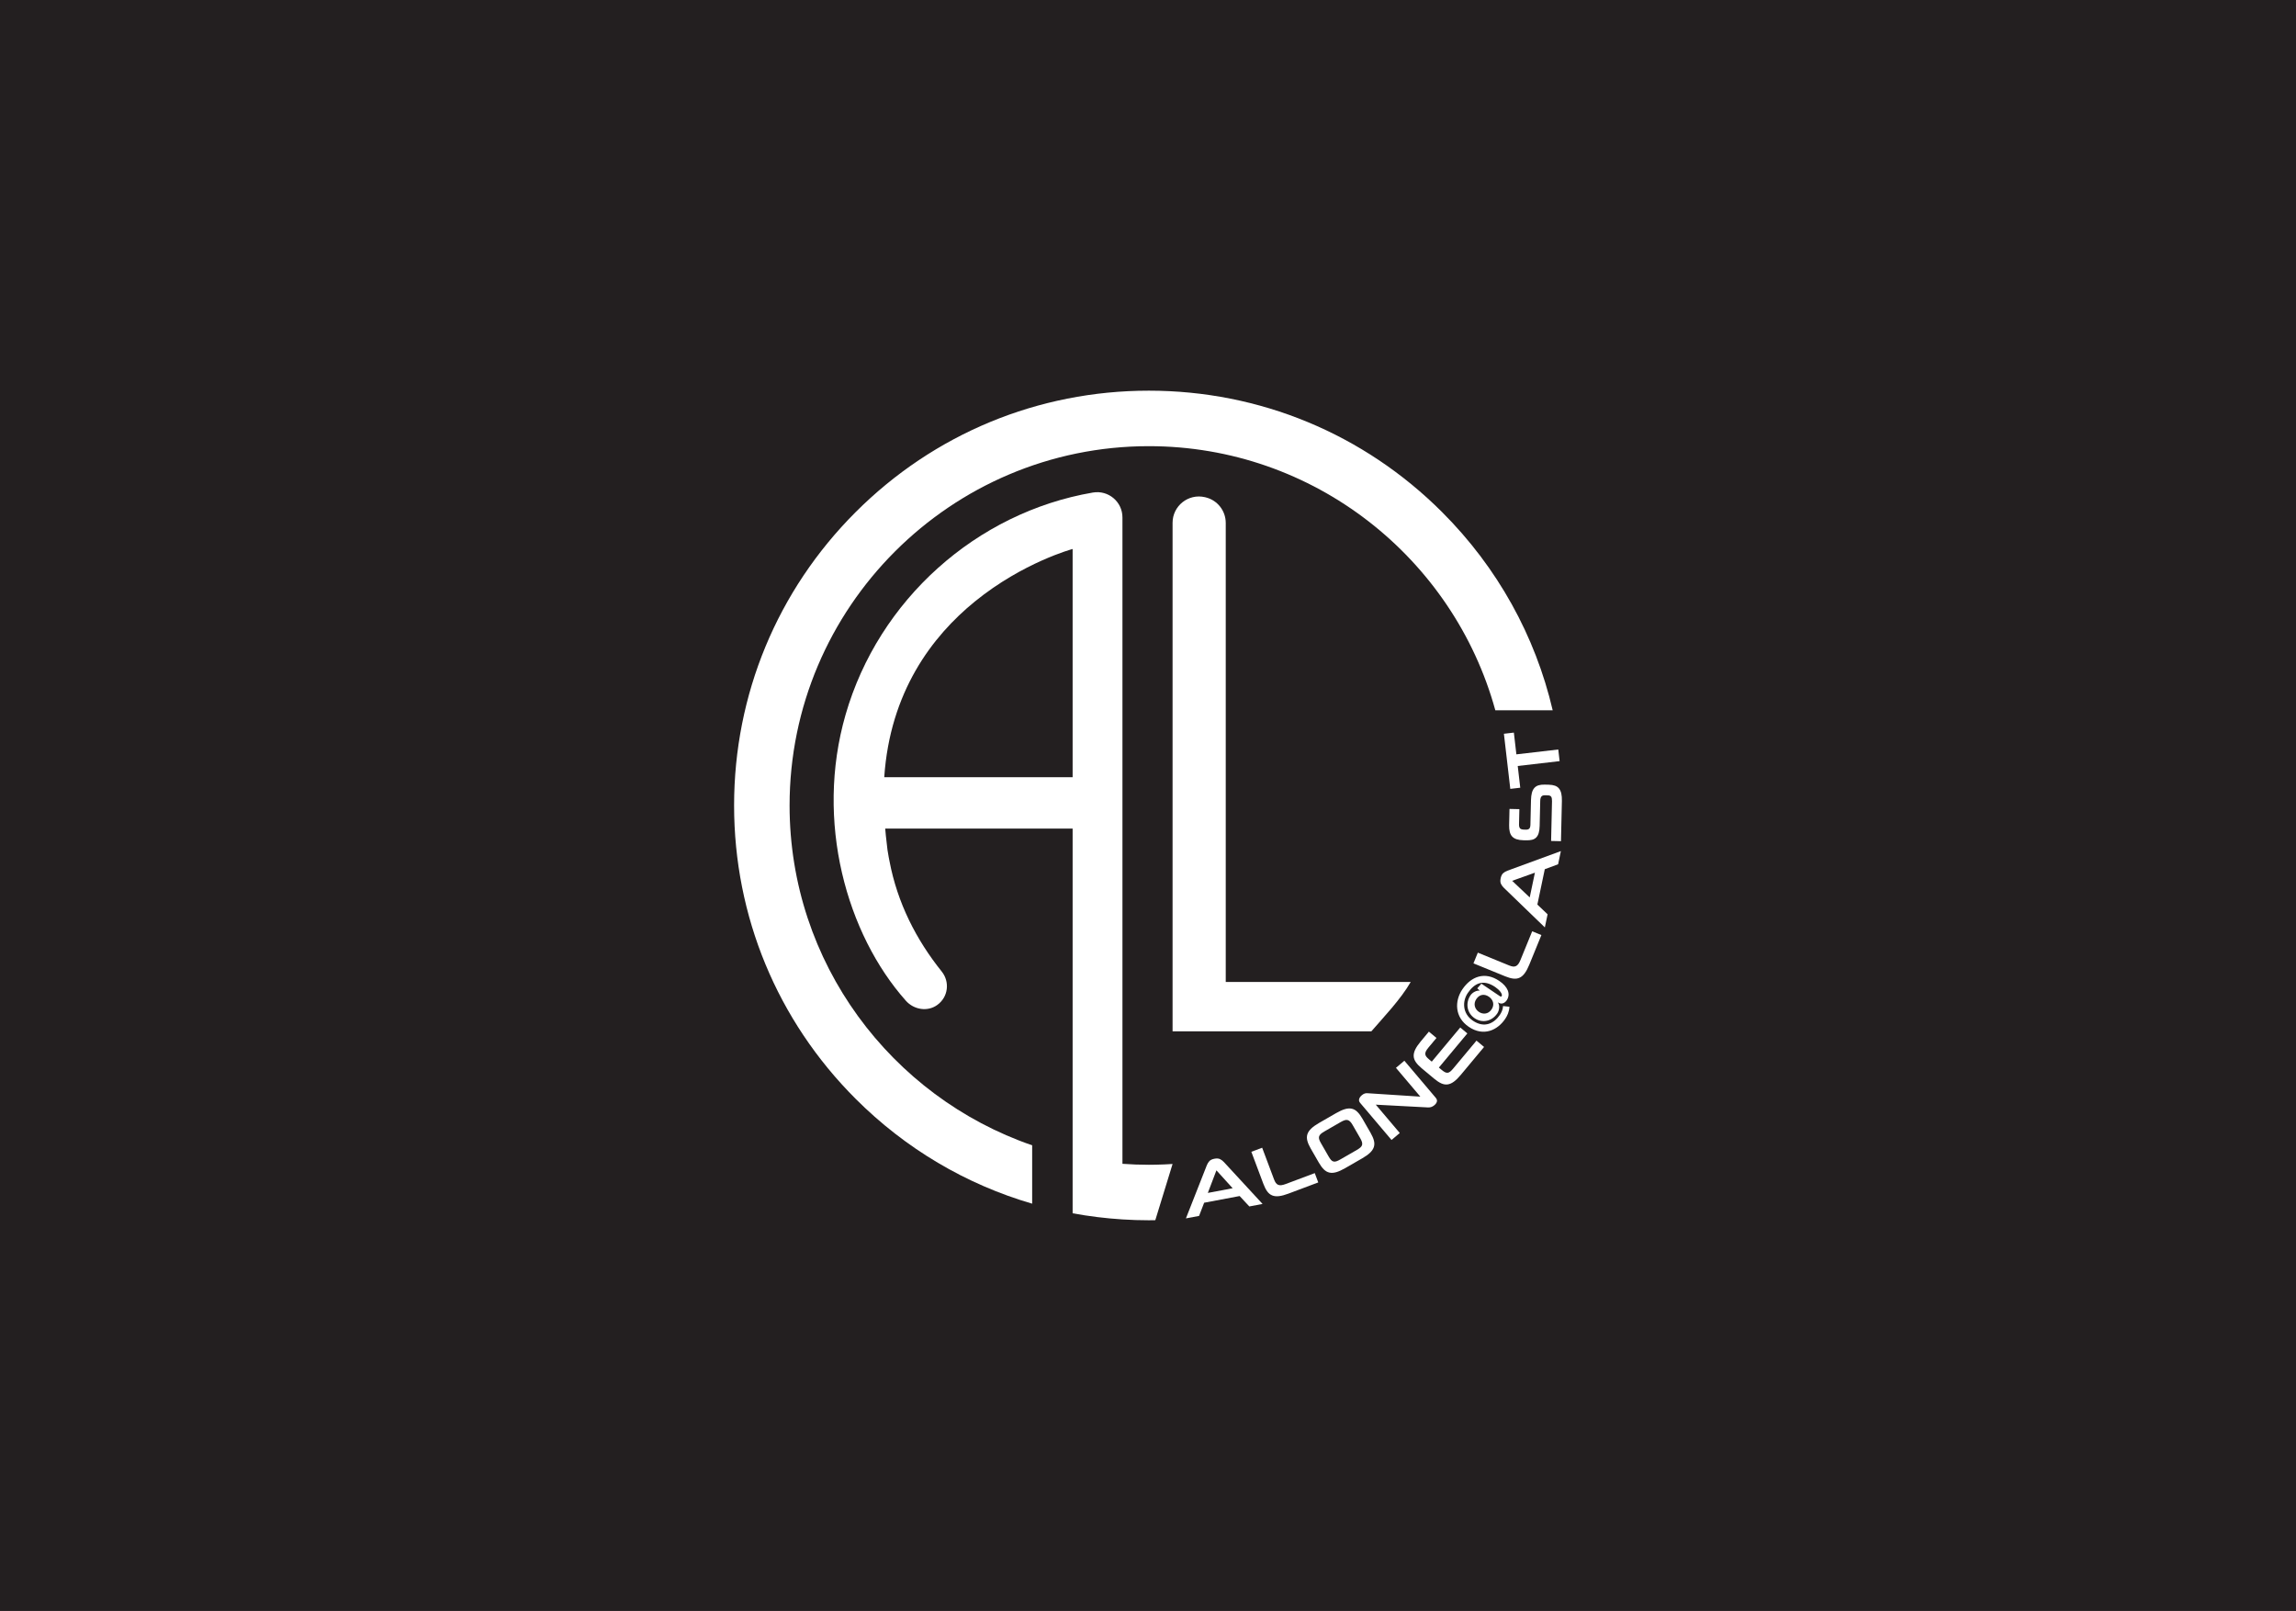 <svg xmlns="http://www.w3.org/2000/svg" xmlns:xlink="http://www.w3.org/1999/xlink" xmlns:inkscape="http://www.inkscape.org/namespaces/inkscape" width="1200" height="841.89" viewBox="0 0 1200 841.89"><rect x="0" y="0" width="1200" height="841.89" fill="#808080" stroke="none"/><defs><clipPath id="clip_0"><path transform="matrix(1,0,0,-1,0,841.89)" d="M0 841.89H1200V0H0Z"></path></clipPath></defs><g inkscape:groupmode="layer" inkscape:label="Layer 1"><path transform="matrix(1,0,0,-1,0,841.89)" d="M0 0H1200V841.89H0Z" fill="#231f20"></path><g clip-path="url(#clip_0)"><path transform="matrix(1,0,0,-1,779.563,527.523)" d="M0 0C-1.797-2.661-4.63-2.645-6.64-1.287-8.65 .07-9.742 2.787-7.965 5.42-6.187 8.053-3.59 8.113-1.467 6.679 .77 5.169 1.74 2.576 0 0M7.114-4.969C8.224-3.327 9.183-1.296 9.351 1.394L6.008 1.755C5.91-.281 5.049-1.802 4.284-2.935 1.493-7.067-3.585-10.069-9.728-5.921-15.333-2.135-15.323 4.289-12.437 8.563-8.919 13.772-4.339 15.915 1.86 11.729 3.984 10.295 5.763 8.228 5.348 7.065 5.242 6.725 4.853 6.575 4.399 6.881L-5.311 13.438-7.477 11.026-6.186 9.824C-7.795 10.005-9.971 8.918-11.022 7.361-13.737 3.342-12.925-1.865-8.849-4.618-4.743-7.391 .257-6.15 3.01-2.074 3.832-.856 4.578 1.896 3.272 3.686 5.424 2.232 7.146 3.624 7.893 4.729 10.129 8.041 8.504 11.859 4.002 14.899-3.5 19.966-10.698 17.241-15.268 10.476-19.397 4.36-19.334-4.092-11.889-9.119-4.074-14.396 3.214-10.744 7.114-4.969" fill="#ffffff"></path><path transform="matrix(1,0,0,-1,612.844,273.226)" d="M0 0V-265.76H82.662 103.89C110.279-258.35 119.189-249.1 124.449-239.97H107.531 27.79V-.064C27.79 6.329 23.389 11.888 17.162 13.34 17.07 13.361 16.979 13.383 16.886 13.404 8.253 15.401 0 8.861 0 0" fill="#ffffff"></path><path transform="matrix(1,0,0,-1,631.27,623.43)" d="M0 0 12.972 2.445 4.493 11.797ZM16.629-1.628-1.925-5.125-4.574-12.015-11.453-13.311-.554 14.387C-.226 15.235 .219 15.971 .78 16.592 1.342 17.213 2.238 17.64 3.47 17.872 4.675 18.1 5.652 18.025 6.401 17.651 7.15 17.276 7.832 16.754 8.447 16.083L28.602-5.762 21.684-7.066Z" fill="#ffffff"></path><path transform="matrix(1,0,0,-1,673.334,623.822)" d="M0 0C-1.873-.702-3.491-1.133-4.857-1.288-6.223-1.445-7.408-1.321-8.415-.915-9.422-.51-10.29 .189-11.019 1.184-11.748 2.177-12.417 3.485-13.026 5.108L-19.323 21.886-13.668 24.009-7.455 7.456C-7.175 6.707-6.869 6.102-6.54 5.643-6.211 5.182-5.808 4.849-5.332 4.643-4.855 4.437-4.296 4.369-3.653 4.439-3.011 4.51-2.239 4.714-1.341 5.052L13.826 10.744 15.653 5.876Z" fill="#ffffff"></path><path transform="matrix(1,0,0,-1,706.926,587.894)" d="M0 0C-.426 .739-.843 1.315-1.249 1.728-1.655 2.14-2.096 2.409-2.569 2.537-3.042 2.664-3.572 2.636-4.159 2.452-4.745 2.268-5.42 1.957-6.183 1.518L-14.709-3.394C-15.541-3.872-16.184-4.319-16.638-4.734-17.091-5.149-17.381-5.594-17.509-6.067-17.636-6.541-17.612-7.05-17.437-7.595-17.261-8.14-16.96-8.782-16.534-9.521L-12.522-16.489C-12.083-17.252-11.668-17.852-11.278-18.288-10.888-18.726-10.46-19.002-9.993-19.117-9.526-19.234-9.003-19.193-8.423-18.998-7.843-18.803-7.137-18.466-6.306-17.986L2.222-13.075C2.984-12.637 3.596-12.215 4.056-11.812 4.516-11.408 4.812-10.977 4.947-10.514 5.081-10.053 5.068-9.536 4.909-8.966 4.75-8.396 4.451-7.729 4.012-6.967ZM-3.953-22.632C-5.686-23.63-7.214-24.318-8.535-24.694-9.857-25.071-11.047-25.142-12.106-24.904-13.166-24.669-14.136-24.12-15.018-23.258-15.898-22.396-16.771-21.214-17.637-19.711L-21.908-12.294C-22.76-10.814-23.341-9.473-23.65-8.266-23.961-7.06-23.952-5.939-23.625-4.904-23.298-3.87-22.64-2.876-21.65-1.921-20.661-.967-19.3 .01-17.567 1.008L-8.59 6.178C-6.834 7.189-5.295 7.883-3.973 8.26-2.65 8.636-1.46 8.706-.401 8.471 .658 8.233 1.632 7.679 2.52 6.806 3.407 5.933 4.277 4.756 5.129 3.277L9.4-4.141C10.266-5.644 10.85-6.991 11.153-8.186 11.456-9.381 11.444-10.495 11.117-11.53 10.79-12.565 10.132-13.56 9.143-14.514 8.153-15.469 6.78-16.451 5.024-17.462Z" fill="#ffffff"></path><path transform="matrix(1,0,0,-1,749.682,577.583)" d="M0 0C-.489-.414-1.007-.721-1.553-.921-2.1-1.122-2.702-1.204-3.361-1.168L-30.63 .275-18.096-14.532-22.4-18.176-38.785 1.181C-39.337 1.831-39.517 2.509-39.326 3.212-39.135 3.915-38.673 4.577-37.94 5.197-37.411 5.645-36.913 5.943-36.447 6.095-35.98 6.245-35.54 6.303-35.127 6.269L-7.349 4.471-20.09 19.521-15.693 23.243 .691 3.888C1.277 3.195 1.482 2.521 1.304 1.864 1.126 1.207 .691 .585 0 0" fill="#ffffff"></path><path transform="matrix(1,0,0,-1,763.453,561.769)" d="M0 0C-1.28-1.536-2.476-2.71-3.586-3.52-4.695-4.331-5.788-4.809-6.864-4.953-7.939-5.098-9.039-4.919-10.164-4.414-11.289-3.911-12.517-3.104-13.849-1.993L-20.423 3.488C-21.733 4.581-22.744 5.64-23.452 6.664-24.16 7.688-24.539 8.743-24.591 9.827-24.642 10.911-24.368 12.071-23.771 13.31-23.172 14.547-22.232 15.934-20.952 17.47L-16.648 22.631-12.686 19.327-16.989 14.166C-17.553 13.49-17.957 12.89-18.203 12.366-18.449 11.842-18.557 11.349-18.523 10.889-18.491 10.427-18.309 9.979-17.977 9.546-17.643 9.112-17.17 8.64-16.556 8.127L-15.142 6.949-.26 24.799 3.458 21.699-11.425 3.85-9.95 2.62C-9.314 2.091-8.754 1.701-8.268 1.452-7.781 1.202-7.312 1.099-6.862 1.139-6.411 1.18-5.957 1.382-5.497 1.745-5.038 2.109-4.526 2.629-3.963 3.305L8.23 17.929 12.193 14.624Z" fill="#ffffff"></path><path transform="matrix(1,0,0,-1,799.285,504.144)" d="M0 0C-.757-1.852-1.541-3.332-2.354-4.439-3.167-5.548-4.064-6.334-5.046-6.797-6.027-7.26-7.13-7.422-8.354-7.281-9.579-7.142-10.994-6.743-12.599-6.087L-29.187 .69-26.902 6.282-10.536-.405C-9.796-.708-9.145-.895-8.583-.966-8.021-1.037-7.504-.968-7.029-.758-6.555-.549-6.125-.185-5.739 .336-5.354 .854-4.98 1.56-4.617 2.448L1.51 17.444 6.323 15.478Z" fill="#ffffff"></path><path transform="matrix(1,0,0,-1,799.504,468.991)" d="M0 0 2.713 12.918-9.174 8.671ZM7.877 14.735 3.996-3.741 9.345-8.829 7.905-15.68-13.5 5.002C-14.158 5.63-14.667 6.322-15.025 7.079-15.385 7.836-15.436 8.827-15.178 10.055-14.926 11.254-14.482 12.129-13.851 12.678-13.217 13.226-12.473 13.655-11.617 13.966L16.284 24.21 14.837 17.32Z" fill="#ffffff"></path><path transform="matrix(1,0,0,-1,815.838,439.61)" d="M0 0-5.159 .118-4.686 20.833C-4.661 21.926-4.796 22.716-5.092 23.203-5.387 23.69-6.001 23.944-6.935 23.965L-8.414 24C-9.268 24.018-9.879 23.792-10.25 23.321-10.621 22.849-10.818 22.08-10.843 21.014L-11.141 8.017C-11.175 6.497-11.344 5.24-11.646 4.247-11.949 3.254-12.394 2.47-12.98 1.897-13.567 1.323-14.296 .934-15.168 .727-16.039 .52-17.062 .43-18.234 .457L-19.595 .488C-20.98 .52-22.163 .693-23.144 1.009-24.123 1.325-24.906 1.796-25.492 2.423-26.077 3.05-26.499 3.859-26.757 4.853-27.014 5.845-27.127 7.021-27.096 8.382L-26.902 16.859-21.743 16.741-21.925 8.823C-21.946 7.89-21.781 7.199-21.432 6.752-21.082 6.304-20.36 6.066-19.268 6.042L-18.388 6.021C-17.534 6.002-16.924 6.188-16.555 6.58-16.186 6.972-15.989 7.66-15.967 8.647L-15.676 21.405C-15.641 22.924-15.484 24.207-15.207 25.254-14.93 26.301-14.504 27.152-13.929 27.806-13.354 28.459-12.623 28.922-11.736 29.197-10.85 29.469-9.793 29.592-8.567 29.564L-6.407 29.514C-5.128 29.486-4.045 29.314-3.158 29-2.271 28.686-1.557 28.19-1.012 27.511-.468 26.832-.073 25.962 .169 24.903 .411 23.843 .515 22.554 .48 21.035Z" fill="#ffffff"></path><path transform="matrix(1,0,0,-1,815.131,397.771)" d="M0 0-21.893-2.538-20.575-13.902-25.781-14.506-29.12 14.302-23.915 14.905-22.598 3.541-.704 6.079Z" fill="#ffffff"></path><path transform="matrix(1,0,0,-1,753.736,267.661)" d="M0 0C-40.944 40.943-95.382 63.492-153.285 63.492-211.188 63.492-265.625 40.943-306.569 0-347.513-40.944-370.062-95.381-370.062-153.284-370.062-211.188-347.513-265.625-306.569-306.569-280.436-332.702-248.8-351.326-214.279-361.391V-330.884C-287.969-305.505-341.062-235.482-341.062-153.284-341.062-49.744-256.825 34.492-153.285 34.492-66.964 34.492 5.928-24.061 27.789-103.531H57.773C48.683-64.641 28.945-28.946 0 0" fill="#ffffff"></path><path transform="matrix(1,0,0,-1,555.995,406.19)" d="M0 0H-93.845C-90.834 44.509-68.937 73.574-46.503 91.822-21.234 112.376 4.611 119.287 4.611 119.287V0ZM48.284-202.483C47.01-202.508 45.736-202.532 44.457-202.532 39.813-202.532 35.21-202.355 30.65-202.022V-201.144-163.263-58.24 131.117 135.79C30.65 143.982 23.261 150.167 15.186 148.783-45.706 138.35-96.76 92.712-114.057 32.697-130.176-23.231-113.435-82.042-82.544-116.805-78.371-121.5-71.251-122.692-66.152-119.022-60.316-114.822-59.516-106.894-63.797-101.551-77.167-84.869-86.947-65.738-91.101-43.858-91.188-43.474-91.248-43.098-91.327-42.715-91.398-42.376-91.457-42.042-91.522-41.705-92.004-39.21-92.361-36.758-92.569-34.345-92.914-31.777-93.11-29.316-93.344-26.828H4.611V-163.263-197.402-198.262-199.442-227.423-227.668-227.883C13.167-229.464 21.859-230.533 30.65-231.086 35.228-231.375 39.83-231.532 44.457-231.532 45.735-231.532 46.55-231.506 47.825-231.485L56.849-202.112C54.009-202.298 51.156-202.425 48.284-202.483" fill="#ffffff"></path></g></g></svg>